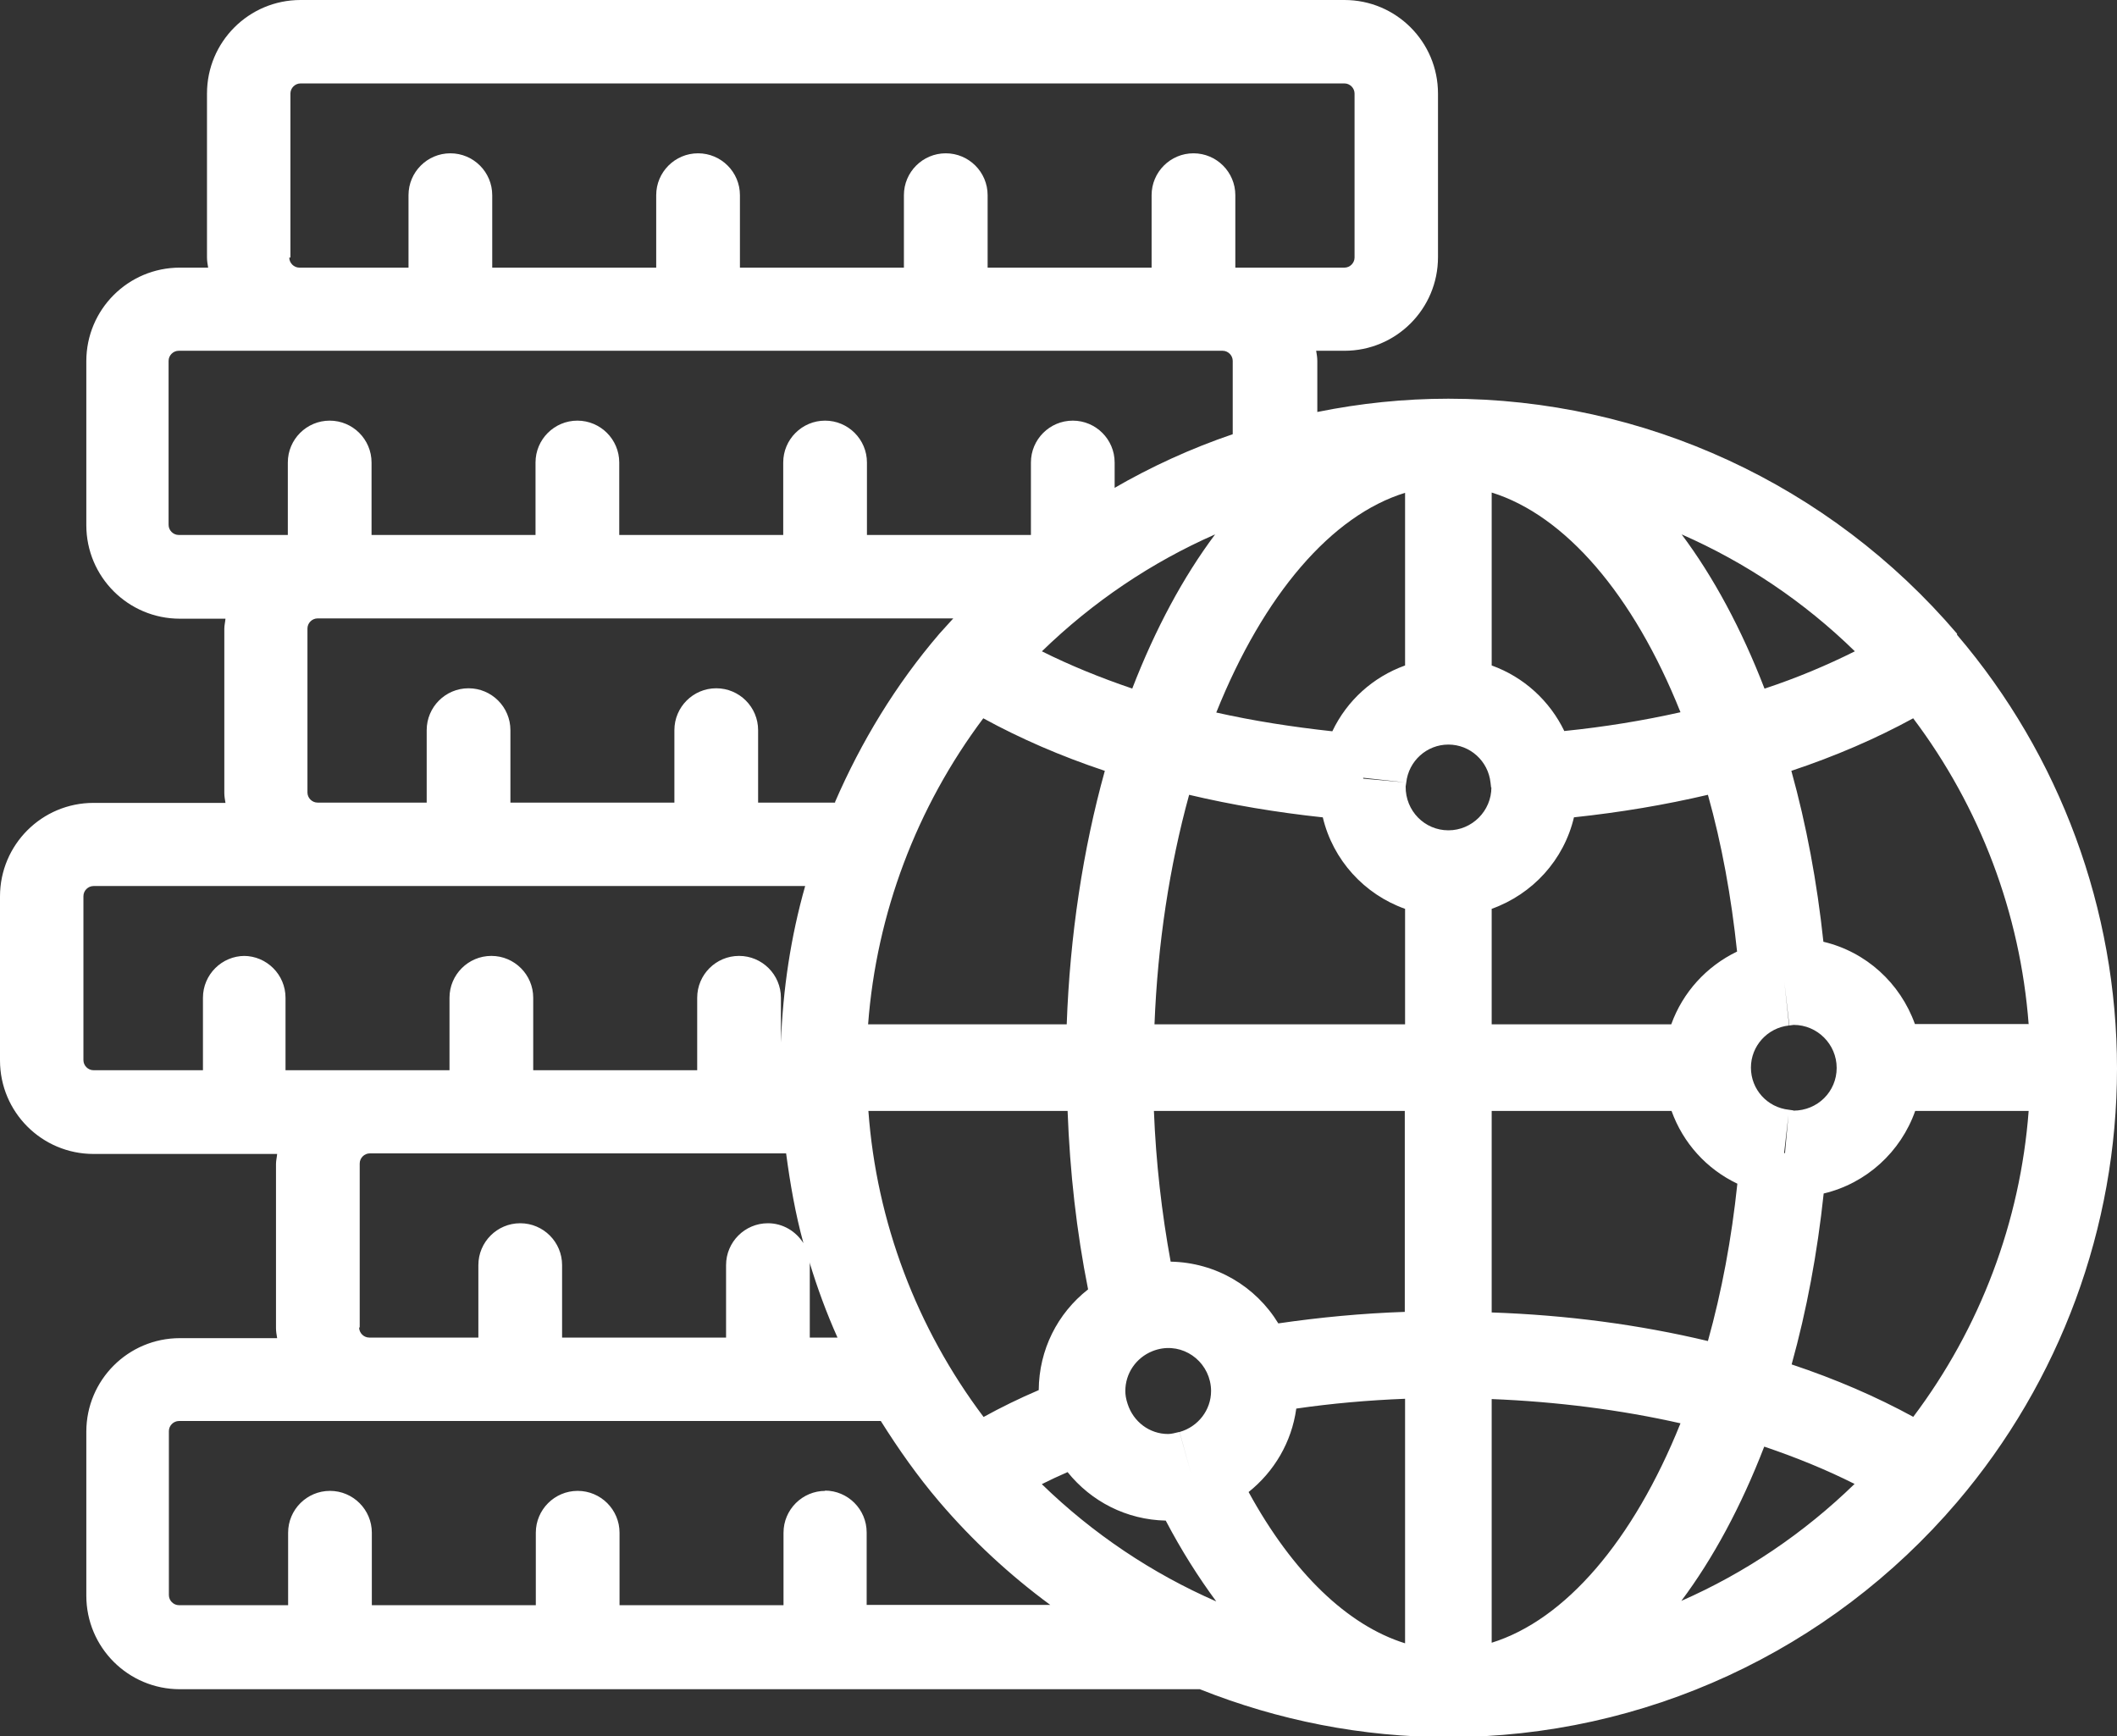 <?xml version="1.0" encoding="UTF-8"?><svg id="Layer_2" xmlns="http://www.w3.org/2000/svg" viewBox="0 0 73.33 60.14"><rect x="0" y="0" width="73.33" height="60.14" fill="#333333" stroke="none"/><defs><style>.cls-1{fill:#fff;}</style></defs><g id="Layer_1-2"><path class="cls-1" d="m67.79,21.95c-4.41-5.17-10.84-8.14-17.62-8.14-1.54,0-3.06.16-4.54.46v-1.77c0-.12-.02-.23-.04-.35h.98c1.79,0,3.24-1.45,3.24-3.24V3.24c0-1.79-1.45-3.24-3.24-3.24H10.41c-1.79,0-3.24,1.45-3.24,3.24v5.68c0,.12.02.23.04.35h-.98c-1.79,0-3.24,1.45-3.24,3.24v5.68c0,1.79,1.45,3.24,3.24,3.24h1.58c-.01.12-.04.23-.04.35v5.68c0,.12.02.23.04.35H3.24c-1.79,0-3.24,1.45-3.24,3.24v5.68c0,1.79,1.45,3.24,3.24,3.24h6.36c-.01.12-.04.23-.04.35v5.68c0,.12.02.23.04.35h-3.37c-1.79,0-3.24,1.45-3.24,3.24v5.68c0,1.79,1.45,3.24,3.24,3.24h35.33c2.71,1.08,5.62,1.66,8.61,1.66,6.78,0,13.21-2.97,17.62-8.14,3.57-4.19,5.54-9.52,5.54-15.02s-1.97-10.84-5.54-15.02Zm2.47,13.52h-3.93c-.51-1.42-1.69-2.5-3.17-2.85-.22-2.07-.59-4.05-1.11-5.92,1.53-.51,2.94-1.12,4.22-1.82,2.32,3.08,3.71,6.76,4,10.6Zm-29.41,14.13c-.16.04-.29.07-.39.07-.64,0-1.2-.42-1.4-1.04h0c-.06-.18-.08-.32-.08-.45,0-.61.37-1.15.94-1.38l-.55-1.39.55,1.39c.88-.35,1.79.19,1.99,1.04l1.46-.34-1.46.34c.03.13.04.24.04.34,0,.66-.45,1.24-1.09,1.42l.4,1.45-.4-1.44ZM10.06,8.92V3.24c0-.19.16-.35.35-.35h36.16c.19,0,.35.16.35.35v5.68c0,.19-.16.35-.35.35h-3.78v-2.51c0-.8-.65-1.45-1.45-1.45s-1.45.65-1.45,1.45v2.51h-5.68v-2.51c0-.8-.65-1.45-1.45-1.45s-1.45.65-1.45,1.45v2.51h-5.68v-2.51c0-.8-.65-1.45-1.45-1.45s-1.45.65-1.45,1.45v2.51h-5.68v-2.51c0-.8-.65-1.45-1.45-1.45s-1.45.65-1.45,1.45v2.51h-3.78c-.19,0-.35-.16-.35-.35Zm34.22,36.92c-.78-1.28-2.16-2.11-3.73-2.14-.31-1.69-.51-3.44-.58-5.22h8.69v6.96c-1.48.05-2.95.19-4.39.4Zm-8.3,2.31c-.68.29-1.31.6-1.91.93-2.32-3.08-3.71-6.76-3.99-10.6h6.9c.08,2.12.31,4.18.71,6.18-1.06.83-1.7,2.09-1.71,3.49Zm-23.52-2.17v-5.68c0-.19.16-.35.35-.35h14.42c.14,1.05.32,2.09.6,3.11-.26-.41-.71-.69-1.23-.69-.8,0-1.45.65-1.45,1.45v2.51h-5.68v-2.51c0-.8-.65-1.45-1.45-1.45s-1.45.65-1.45,1.45v2.51h-3.78c-.19,0-.35-.16-.35-.35Zm-3.98-12.87c-.8,0-1.45.65-1.45,1.45v2.51h-3.79c-.19,0-.35-.16-.35-.35v-5.68c0-.19.16-.35.35-.35h24.65c-.5,1.76-.77,3.57-.84,5.42v-1.55c0-.8-.65-1.45-1.45-1.45s-1.45.65-1.45,1.45v2.51h-5.68v-2.51c0-.8-.65-1.45-1.45-1.45s-1.45.65-1.45,1.45v2.51h-5.68v-2.51c0-.8-.65-1.45-1.45-1.45Zm19.57,13.22v-2.51s0-.07-.01-.1c.27.89.59,1.76.97,2.61h-.96Zm.89-18.53h-2.68v-2.51c0-.8-.65-1.45-1.45-1.45s-1.45.65-1.45,1.45v2.51h-5.68v-2.51c0-.8-.65-1.45-1.45-1.45s-1.45.65-1.45,1.45v2.51h-3.78c-.19,0-.35-.16-.35-.35v-5.68c0-.19.16-.35.35-.35h22.02c-.16.18-.32.35-.48.53-1.51,1.76-2.71,3.74-3.62,5.84Zm16.88.51c.35,1.48,1.44,2.67,2.85,3.17v4h-8.68c.11-2.79.52-5.48,1.2-7.95,1.48.35,3.03.61,4.62.78Zm1.4-1.37l1.45.16-1.45-.13v-.03Zm4.44.33c0,.82-.67,1.49-1.49,1.49s-1.49-.67-1.48-1.52l.02-.13h0c.08-.75.71-1.32,1.46-1.32s1.38.57,1.46,1.32h0l.02.17Zm2.53-1.94c-.51-1.06-1.41-1.88-2.52-2.28v-5.99c2.54.79,4.91,3.53,6.54,7.61-1.29.29-2.64.51-4.02.65Zm-5.52-2.28c-1.11.4-2.01,1.21-2.52,2.28-1.38-.15-2.73-.36-4.02-.65,1.64-4.09,4-6.83,6.54-7.61v5.99Zm-11.71,12.43h-6.89c.29-3.84,1.68-7.52,3.99-10.6,1.28.7,2.68,1.31,4.21,1.82-.76,2.73-1.21,5.72-1.32,8.78Zm-8.37,16.16c-.8,0-1.45.65-1.45,1.45v2.51h-5.68v-2.51c0-.8-.65-1.45-1.45-1.45s-1.45.65-1.45,1.45v2.51h-5.68v-2.51c0-.8-.65-1.45-1.45-1.45s-1.45.65-1.45,1.45v2.51h-3.78c-.19,0-.35-.16-.35-.35v-5.68c0-.19.16-.35.35-.35h24.31c.61.97,1.27,1.91,2.02,2.79,1.15,1.35,2.45,2.55,3.85,3.58h-6.36v-2.51c0-.8-.65-1.45-1.45-1.45Zm16.31-2.85c1.24-.18,2.5-.29,3.77-.34v8.47c-1.99-.62-3.89-2.44-5.42-5.24.89-.71,1.49-1.73,1.65-2.88Zm6.77-.33c2.25.09,4.46.37,6.54.84-1.64,4.08-4,6.81-6.54,7.6v-8.44Zm7.49-2.01c-2.39-.57-4.89-.9-7.49-.99v-6.98h6.23c.4,1.11,1.21,2.01,2.28,2.52-.2,1.91-.54,3.73-1.02,5.45Zm-1.26-10.97h-6.23v-4c1.42-.51,2.5-1.69,2.85-3.17,1.6-.17,3.15-.43,4.64-.78.48,1.71.81,3.53,1.01,5.43-1.06.51-1.88,1.41-2.28,2.52Zm3.22-11.63c-.8-2.07-1.77-3.87-2.87-5.34,2.21.97,4.24,2.33,6,4.05-.96.48-2,.92-3.12,1.29Zm-21.9,0c-1.12-.38-2.17-.81-3.13-1.29,1.76-1.71,3.79-3.08,6-4.05-1.1,1.47-2.07,3.27-2.87,5.34Zm-3.12,27.55c.28-.14.58-.28.88-.41.82,1.02,2.04,1.65,3.4,1.68.54,1.03,1.13,1.96,1.75,2.8-2.22-.97-4.27-2.34-6.04-4.06Zm25.02-1.29c1.12.38,2.17.81,3.12,1.29-1.76,1.71-3.79,3.08-6,4.05,1.1-1.47,2.07-3.27,2.87-5.34Zm.68-10.17l.15-1.32-.12,1.32h-.03Zm.32-1.48h-.01l-.14-.02h0c-.76-.08-1.32-.71-1.32-1.46s.57-1.38,1.32-1.46l-.16-1.49.17,1.49.15-.02c.82,0,1.49.67,1.49,1.49s-.66,1.48-1.5,1.48Zm-23.51-21.54v-.9c0-.8-.65-1.45-1.45-1.45s-1.45.65-1.45,1.45v2.51h-5.68v-2.51c0-.8-.65-1.45-1.45-1.45s-1.45.65-1.45,1.45v2.51h-5.68v-2.51c0-.8-.65-1.45-1.45-1.45s-1.45.65-1.45,1.45v2.51h-5.68v-2.51c0-.8-.65-1.45-1.45-1.45s-1.45.65-1.45,1.45v2.51h-3.78c-.19,0-.35-.16-.35-.35v-5.68c0-.19.16-.35.35-.35h36.16c.19,0,.35.16.35.35v2.54c-1.44.49-2.82,1.12-4.13,1.88Zm27.67,32.16c-1.28-.7-2.69-1.31-4.22-1.82.52-1.87.89-3.85,1.11-5.92,1.48-.35,2.67-1.44,3.17-2.86h3.93c-.29,3.84-1.68,7.52-4,10.6Z"/></g></svg>